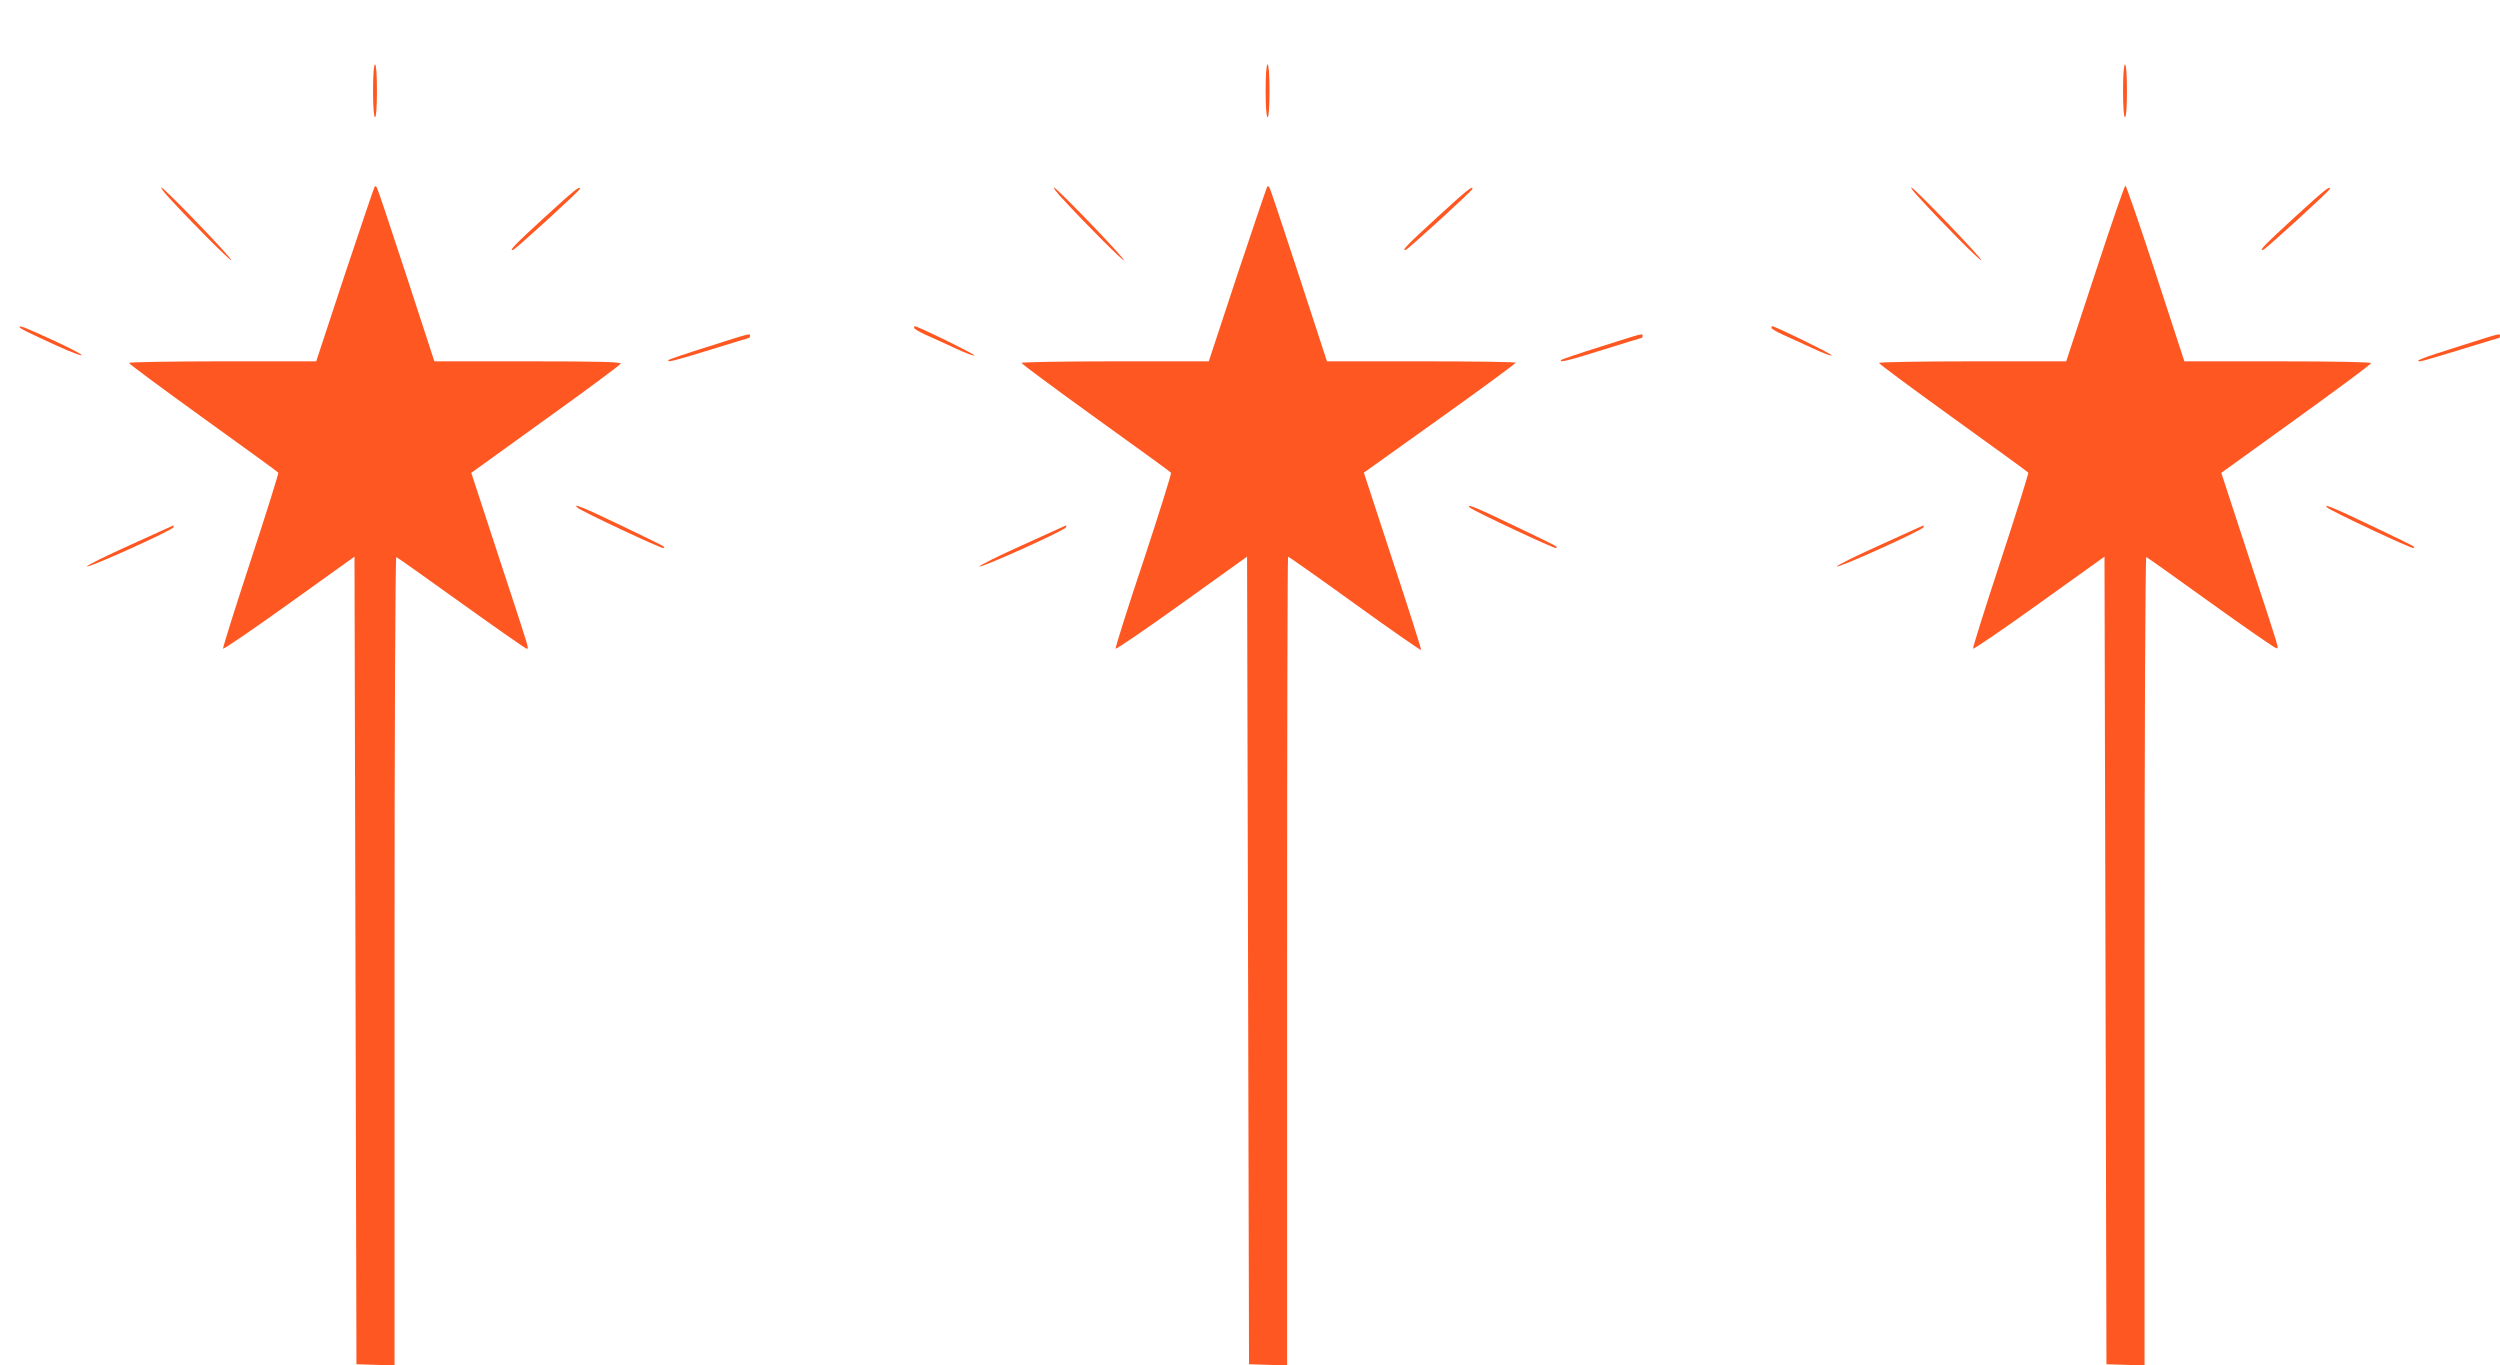 <?xml version="1.0" standalone="no"?>
<!DOCTYPE svg PUBLIC "-//W3C//DTD SVG 20010904//EN"
 "http://www.w3.org/TR/2001/REC-SVG-20010904/DTD/svg10.dtd">
<svg version="1.0" xmlns="http://www.w3.org/2000/svg"
 width="1280pt" height="699pt" viewBox="0 0 1280 699"
 preserveAspectRatio="xMidYMid meet">
<g transform="translate(0,699) scale(0.1,-0.1)"
fill="#ff5722" stroke="none">
<path d="M1910 6525 c0 -83 4 -135 10 -135 6 0 10 52 10 135 0 83 -4 135 -10
135 -6 0 -10 -52 -10 -135z"/>
<path d="M6480 6525 c0 -83 4 -135 10 -135 6 0 10 52 10 135 0 83 -4 135 -10
135 -6 0 -10 -52 -10 -135z"/>
<path d="M10870 6525 c0 -83 4 -135 10 -135 6 0 10 52 10 135 0 83 -4 135 -10
135 -6 0 -10 -52 -10 -135z"/>
<path d="M1918 6034 c-3 -5 -72 -208 -153 -451 l-146 -443 -480 0 c-263 0
-479 -4 -479 -8 0 -5 171 -131 380 -282 209 -150 382 -276 385 -280 2 -4 -61
-206 -141 -449 -80 -244 -144 -447 -142 -452 2 -5 154 99 338 231 l335 240 5
-2067 5 -2068 98 -3 97 -3 0 2071 c0 1153 4 2070 9 2068 4 -1 156 -109 336
-238 180 -129 330 -234 333 -232 10 5 15 -14 -142 464 l-143 437 380 274 c210
150 383 279 385 285 3 9 -110 12 -475 12 l-479 0 -143 438 c-79 240 -146 443
-151 451 -4 7 -10 10 -12 5z"/>
<path d="M6488 6034 c-3 -5 -72 -208 -153 -451 l-146 -443 -480 0 c-263 0
-479 -4 -479 -8 0 -5 171 -131 380 -282 209 -150 383 -276 386 -281 2 -4 -61
-207 -141 -449 -81 -242 -145 -445 -143 -451 2 -5 154 99 338 231 l335 240 5
-2067 5 -2068 98 -3 97 -3 0 2071 c0 1138 2 2070 5 2070 3 0 157 -108 341
-241 184 -133 337 -239 340 -237 2 3 -63 208 -145 456 l-148 452 388 277 c214
153 389 281 389 286 0 4 -217 7 -483 7 l-483 0 -143 438 c-79 240 -146 443
-151 451 -4 7 -10 10 -12 5z"/>
<path d="M10727 5590 l-148 -450 -479 0 c-264 0 -480 -4 -480 -8 0 -5 171
-131 380 -282 209 -150 382 -276 385 -280 2 -3 -61 -206 -141 -449 -80 -243
-144 -447 -142 -452 2 -5 154 99 338 231 l335 240 5 -2067 5 -2068 98 -3 97
-3 0 2071 c0 1141 4 2070 9 2068 4 -1 154 -108 332 -236 178 -128 329 -232
334 -231 13 1 23 -30 -139 461 l-143 437 383 276 c211 152 384 280 384 286 0
5 -184 9 -478 9 l-478 0 -147 450 c-81 248 -151 450 -155 450 -4 0 -74 -203
-155 -450z"/>
<path d="M865 5978 c119 -130 315 -326 319 -320 5 9 -345 373 -358 372 -5 0
13 -24 39 -52z"/>
<path d="M2790 5879 c-153 -140 -189 -177 -162 -168 15 6 340 302 341 312 2
18 -25 -3 -179 -144z"/>
<path d="M5435 5978 c119 -130 315 -326 319 -320 5 9 -345 373 -358 372 -5 0
13 -24 39 -52z"/>
<path d="M7360 5879 c-153 -140 -189 -177 -162 -168 15 6 340 302 341 312 2
18 -25 -3 -179 -144z"/>
<path d="M9826 5978 c128 -140 314 -327 318 -320 5 8 -345 373 -358 372 -5 0
13 -24 40 -52z"/>
<path d="M11750 5879 c-153 -140 -189 -177 -162 -168 15 6 340 302 341 312 2
18 -25 -3 -179 -144z"/>
<path d="M100 5316 c0 -7 38 -26 191 -96 72 -33 129 -54 127 -48 -2 6 -66 39
-142 74 -146 67 -176 79 -176 70z"/>
<path d="M4680 5311 c0 -4 26 -20 59 -35 32 -14 102 -46 156 -71 53 -25 95
-40 93 -34 -3 9 -289 149 -305 149 -1 0 -3 -4 -3 -9z"/>
<path d="M9070 5311 c0 -4 26 -20 59 -35 32 -14 102 -46 156 -71 53 -25 95
-40 93 -34 -3 9 -290 149 -305 149 -2 0 -3 -4 -3 -9z"/>
<path d="M3628 5216 c-109 -34 -200 -65 -204 -69 -16 -16 31 -4 215 53 107 33
195 60 197 60 2 0 4 5 4 10 0 14 8 16 -212 -54z"/>
<path d="M8198 5216 c-109 -34 -200 -65 -204 -69 -17 -16 35 -4 216 53 105 33
194 60 196 60 2 0 4 5 4 10 0 14 8 16 -212 -54z"/>
<path d="M12588 5216 c-185 -58 -231 -76 -197 -76 8 0 101 27 207 60 107 33
196 60 198 60 2 0 4 5 4 10 0 14 8 16 -212 -54z"/>
<path d="M2956 4391 c19 -18 435 -213 441 -207 8 8 27 -2 -214 114 -193 93
-254 118 -227 93z"/>
<path d="M7526 4391 c18 -17 436 -213 441 -207 8 8 22 1 -214 114 -193 93
-254 118 -227 93z"/>
<path d="M11916 4391 c19 -18 435 -213 441 -207 8 8 27 -2 -215 114 -194 93
-253 117 -226 93z"/>
<path d="M663 4198 c-123 -55 -220 -104 -218 -108 6 -10 438 185 443 200 2 5
2 10 0 10 -1 -1 -103 -46 -225 -102z"/>
<path d="M5233 4198 c-123 -55 -220 -104 -218 -108 6 -10 438 185 443 200 2 5
2 10 0 10 -1 -1 -103 -46 -225 -102z"/>
<path d="M9623 4198 c-123 -55 -220 -104 -218 -108 6 -10 439 186 443 200 2 5
2 10 0 10 -1 -1 -103 -46 -225 -102z"/>
</g>
</svg>
